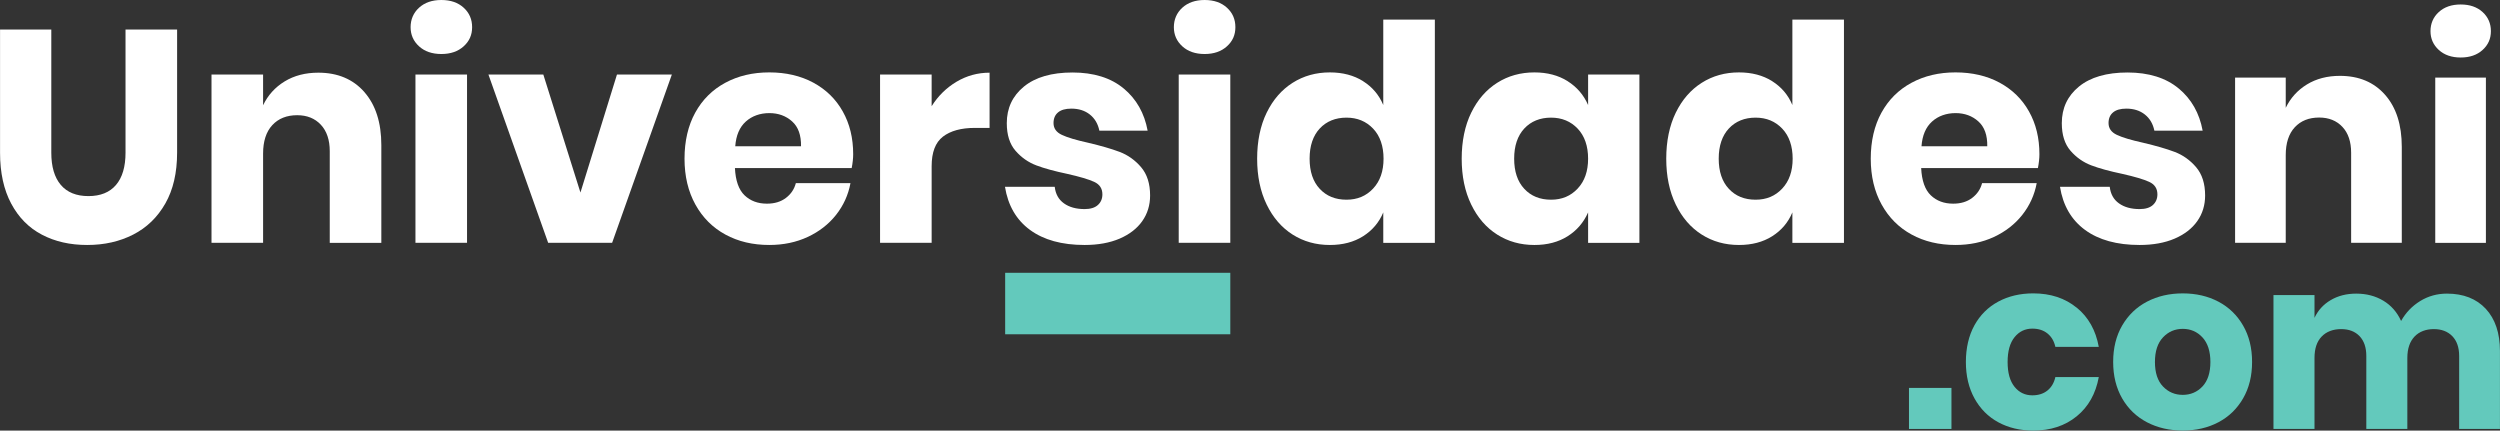 <?xml version="1.0" encoding="UTF-8"?><svg id="Layer_2" xmlns="http://www.w3.org/2000/svg" viewBox="0 0 535.56 92.25"><rect x="0" y="0" width="535.56" height="92.25" fill="#333333" stroke="none"/><defs><style>.cls-1{fill:#63c9bc;}.cls-2{fill:#fff;}</style></defs><g id="Layer_1-2"><path class="cls-2" d="M510.94,20.31c2.39,2.71,3.58,6.43,3.58,11.16v20.55h-10.85v-19.29c0-2.37-.62-4.22-1.87-5.55-1.25-1.33-2.91-2-4.98-2-2.2,0-3.94.7-5.23,2.09-1.29,1.4-1.93,3.38-1.93,5.96v18.78h-10.85V16.63h10.85v6.47c1.02-2.11,2.53-3.78,4.54-5.01,2.01-1.23,4.37-1.84,7.07-1.84,4.06,0,7.28,1.35,9.67,4.06Z"/><path class="cls-2" d="M522.45,2.58c1.18-1.08,2.75-1.62,4.69-1.62s3.51.54,4.69,1.62c1.18,1.08,1.78,2.44,1.78,4.09s-.59,2.95-1.78,4.03c-1.18,1.08-2.75,1.62-4.69,1.62s-3.51-.54-4.69-1.62c-1.18-1.08-1.78-2.42-1.78-4.03s.59-3.01,1.78-4.09ZM532.54,16.63v35.4h-10.85V16.63h10.85Z"/><path class="cls-2" d="M10.99,6.33v26.37c0,3.02.68,5.32,2.04,6.92,1.36,1.59,3.33,2.39,5.91,2.39s4.56-.8,5.91-2.39c1.36-1.59,2.04-3.9,2.04-6.92V6.33h11.05v26.37c0,4.31-.84,7.94-2.52,10.89-1.68,2.95-3.97,5.17-6.88,6.66-2.91,1.49-6.19,2.23-9.86,2.23s-6.89-.73-9.69-2.2c-2.8-1.46-5-3.68-6.59-6.66-1.59-2.97-2.39-6.61-2.39-10.92V6.33h10.99Z"/><path class="cls-2" d="M78.04,19.71c2.43,2.76,3.65,6.55,3.65,11.38v20.94h-11.05v-19.65c0-2.41-.64-4.3-1.91-5.66-1.27-1.36-2.96-2.04-5.07-2.04-2.24,0-4.02.71-5.33,2.13-1.31,1.42-1.97,3.45-1.97,6.08v19.13h-11.05V15.96h11.05v6.59c1.03-2.15,2.57-3.86,4.62-5.11,2.05-1.25,4.45-1.87,7.21-1.87,4.14,0,7.42,1.38,9.86,4.14Z"/><path class="cls-2" d="M89.77,1.65c1.21-1.1,2.8-1.65,4.78-1.65s3.58.55,4.78,1.65c1.21,1.1,1.81,2.49,1.81,4.17s-.6,3.01-1.81,4.1c-1.21,1.1-2.8,1.65-4.78,1.65s-3.58-.55-4.78-1.65c-1.21-1.1-1.81-2.47-1.81-4.1s.6-3.07,1.81-4.17ZM100.05,15.96v36.06h-11.05V15.96h11.05Z"/><path class="cls-2" d="M124.35,41.23l7.82-25.27h11.76l-12.8,36.06h-13.7l-12.8-36.06h11.76l7.95,25.27Z"/><path class="cls-2" d="M182.45,36h-25.01c.13,2.71.82,4.66,2.07,5.85,1.25,1.19,2.84,1.78,4.78,1.78,1.64,0,2.99-.41,4.07-1.23,1.08-.82,1.79-1.87,2.13-3.17h11.7c-.47,2.54-1.51,4.81-3.1,6.82-1.59,2-3.62,3.58-6.08,4.72-2.46,1.14-5.19,1.71-8.21,1.71-3.53,0-6.67-.74-9.4-2.23-2.74-1.49-4.88-3.63-6.43-6.43-1.55-2.8-2.33-6.08-2.33-9.82s.76-7.08,2.29-9.86c1.53-2.78,3.67-4.91,6.43-6.4,2.76-1.49,5.9-2.23,9.44-2.23s6.72.73,9.44,2.2c2.71,1.47,4.82,3.52,6.3,6.17,1.49,2.65,2.23,5.7,2.23,9.15,0,.9-.11,1.9-.32,2.97ZM169.69,26.01c-1.31-1.18-2.94-1.78-4.88-1.78s-3.71.6-5.04,1.81c-1.34,1.21-2.09,2.97-2.26,5.3h14.09c.04-2.37-.59-4.15-1.91-5.33Z"/><path class="cls-2" d="M204.91,17.51c2.18-1.29,4.53-1.94,7.08-1.94v11.83h-3.17c-2.93,0-5.2.63-6.82,1.87-1.62,1.25-2.42,3.36-2.42,6.33v16.42h-11.05V15.96h11.05v6.79c1.38-2.2,3.16-3.94,5.33-5.24Z"/><path class="cls-2" d="M240.71,18.94c2.74,2.28,4.45,5.3,5.14,9.05h-10.34c-.3-1.46-.98-2.62-2.04-3.46-1.06-.84-2.38-1.26-3.97-1.26-1.25,0-2.2.27-2.84.81-.65.54-.97,1.3-.97,2.29,0,1.12.59,1.96,1.78,2.52,1.18.56,3.05,1.12,5.59,1.68,2.76.65,5.02,1.3,6.79,1.97,1.77.67,3.3,1.76,4.59,3.26,1.29,1.51,1.94,3.53,1.94,6.08,0,2.07-.56,3.9-1.68,5.49-1.12,1.59-2.74,2.84-4.85,3.75-2.11.9-4.61,1.36-7.5,1.36-4.87,0-8.77-1.08-11.7-3.23-2.93-2.15-4.72-5.24-5.36-9.24h10.66c.17,1.55.83,2.74,1.97,3.55,1.14.82,2.62,1.23,4.43,1.23,1.25,0,2.2-.29,2.84-.87.65-.58.97-1.35.97-2.29,0-1.25-.59-2.14-1.78-2.68-1.19-.54-3.11-1.11-5.78-1.71-2.67-.56-4.87-1.16-6.59-1.81-1.72-.65-3.21-1.69-4.46-3.13-1.25-1.44-1.87-3.41-1.87-5.91,0-3.23,1.23-5.85,3.68-7.85,2.46-2,5.92-3.01,10.41-3.01s8.22,1.14,10.95,3.43Z"/><path class="cls-2" d="M253.28,1.65c1.21-1.1,2.8-1.65,4.78-1.65s3.58.55,4.78,1.65c1.21,1.1,1.81,2.49,1.81,4.17s-.6,3.01-1.81,4.1c-1.21,1.1-2.8,1.65-4.78,1.65s-3.58-.55-4.78-1.65c-1.21-1.1-1.81-2.47-1.81-4.1s.6-3.07,1.81-4.17ZM263.56,15.96v36.06h-11.05V15.96h11.05Z"/><path class="cls-2" d="M292,17.39c1.98,1.25,3.43,2.95,4.33,5.11V4.2h11.05v47.83h-11.05v-6.53c-.9,2.16-2.35,3.86-4.33,5.11-1.98,1.25-4.35,1.87-7.11,1.87-2.97,0-5.63-.74-7.98-2.23-2.35-1.49-4.2-3.63-5.56-6.43-1.36-2.8-2.04-6.08-2.04-9.82s.68-7.08,2.04-9.86c1.36-2.78,3.21-4.91,5.56-6.4,2.35-1.49,5.01-2.23,7.98-2.23,2.76,0,5.13.63,7.11,1.87ZM282.72,27.53c-1.44,1.55-2.17,3.71-2.17,6.46s.72,4.91,2.17,6.46c1.44,1.55,3.35,2.33,5.72,2.33s4.23-.8,5.72-2.39c1.49-1.59,2.23-3.73,2.23-6.4s-.74-4.86-2.23-6.43c-1.49-1.57-3.39-2.36-5.72-2.36s-4.28.78-5.72,2.33Z"/><path class="cls-2" d="M335.82,17.39c1.98,1.25,3.45,2.95,4.39,5.11v-6.53h10.99v36.06h-10.99v-6.53c-.95,2.16-2.41,3.86-4.39,5.11-1.98,1.25-4.35,1.87-7.11,1.87-2.97,0-5.63-.74-7.98-2.23-2.35-1.49-4.2-3.63-5.56-6.43-1.36-2.8-2.04-6.08-2.04-9.82s.68-7.08,2.04-9.86,3.21-4.91,5.56-6.4c2.35-1.49,5.01-2.23,7.98-2.23,2.76,0,5.13.63,7.11,1.87ZM326.54,27.53c-1.44,1.55-2.17,3.71-2.17,6.46s.72,4.91,2.17,6.46c1.44,1.55,3.35,2.33,5.72,2.33s4.23-.8,5.72-2.39c1.49-1.59,2.23-3.73,2.23-6.4s-.74-4.86-2.23-6.43c-1.49-1.57-3.39-2.36-5.72-2.36s-4.28.78-5.72,2.33Z"/><path class="cls-2" d="M379.64,17.39c1.98,1.25,3.43,2.95,4.33,5.11V4.2h11.05v47.83h-11.05v-6.53c-.9,2.16-2.35,3.86-4.33,5.11-1.98,1.25-4.35,1.87-7.11,1.87-2.97,0-5.63-.74-7.98-2.23-2.35-1.49-4.2-3.63-5.56-6.43-1.36-2.8-2.04-6.08-2.04-9.82s.68-7.08,2.04-9.86,3.21-4.91,5.56-6.4c2.35-1.49,5.01-2.23,7.98-2.23,2.76,0,5.13.63,7.11,1.87ZM370.36,27.53c-1.44,1.55-2.17,3.71-2.17,6.46s.72,4.91,2.17,6.46c1.44,1.55,3.35,2.33,5.72,2.33s4.23-.8,5.72-2.39c1.49-1.59,2.23-3.73,2.23-6.4s-.74-4.86-2.23-6.43c-1.49-1.57-3.39-2.36-5.72-2.36s-4.28.78-5.72,2.33Z"/><path class="cls-2" d="M436.57,36h-25.01c.13,2.71.82,4.66,2.07,5.85,1.25,1.19,2.84,1.78,4.78,1.78,1.64,0,2.99-.41,4.07-1.23,1.08-.82,1.79-1.87,2.13-3.17h11.7c-.47,2.54-1.51,4.81-3.1,6.82-1.59,2-3.62,3.58-6.08,4.72-2.46,1.14-5.19,1.71-8.21,1.71-3.53,0-6.67-.74-9.4-2.23-2.74-1.49-4.88-3.63-6.43-6.43-1.55-2.8-2.33-6.08-2.33-9.82s.76-7.08,2.29-9.86c1.53-2.78,3.67-4.91,6.43-6.4,2.76-1.49,5.9-2.23,9.44-2.23s6.72.73,9.44,2.2c2.71,1.47,4.82,3.52,6.3,6.17,1.49,2.65,2.23,5.7,2.23,9.15,0,.9-.11,1.9-.32,2.97ZM423.81,26.01c-1.31-1.18-2.94-1.78-4.88-1.78s-3.71.6-5.04,1.81c-1.34,1.21-2.09,2.97-2.26,5.3h14.09c.04-2.37-.59-4.15-1.91-5.33Z"/><path class="cls-2" d="M466.72,18.94c2.74,2.28,4.45,5.3,5.14,9.05h-10.34c-.3-1.46-.98-2.62-2.04-3.46-1.06-.84-2.38-1.26-3.97-1.26-1.25,0-2.2.27-2.84.81-.65.54-.97,1.3-.97,2.29,0,1.12.59,1.96,1.78,2.52,1.18.56,3.05,1.12,5.59,1.68,2.76.65,5.02,1.3,6.79,1.97,1.77.67,3.3,1.76,4.59,3.26,1.29,1.51,1.94,3.53,1.94,6.08,0,2.07-.56,3.9-1.68,5.49-1.12,1.59-2.74,2.84-4.85,3.75-2.11.9-4.61,1.36-7.5,1.36-4.87,0-8.77-1.08-11.7-3.23-2.93-2.15-4.72-5.24-5.36-9.24h10.66c.17,1.55.83,2.74,1.97,3.55,1.14.82,2.62,1.23,4.43,1.23,1.25,0,2.2-.29,2.84-.87s.97-1.35.97-2.29c0-1.25-.59-2.14-1.78-2.68-1.19-.54-3.11-1.11-5.78-1.71-2.67-.56-4.87-1.16-6.59-1.81-1.72-.65-3.21-1.69-4.46-3.13-1.25-1.44-1.87-3.41-1.87-5.91,0-3.23,1.23-5.85,3.68-7.85,2.46-2,5.92-3.01,10.41-3.01s8.22,1.14,10.95,3.43Z"/><rect class="cls-1" x="215.33" y="58.44" width="48.23" height="13.17"/><path class="cls-1" d="M418.05,83.1v8.79h-9.1v-8.79h9.1Z"/><path class="cls-1" d="M444.88,65.9c2.5,2.04,4.08,4.84,4.73,8.41h-9.3c-.27-1.23-.84-2.19-1.7-2.88-.86-.69-1.94-1.03-3.24-1.03-1.54,0-2.81.61-3.8,1.83-.99,1.22-1.49,2.99-1.49,5.32s.5,4.1,1.49,5.32c.99,1.22,2.26,1.82,3.8,1.82,1.3,0,2.38-.34,3.24-1.03.86-.69,1.42-1.65,1.7-2.88h9.3c-.65,3.56-2.23,6.37-4.73,8.4-2.5,2.04-5.6,3.06-9.3,3.06-2.81,0-5.3-.59-7.48-1.77-2.18-1.18-3.88-2.89-5.11-5.11-1.23-2.23-1.85-4.83-1.85-7.81s.61-5.63,1.82-7.84c1.22-2.21,2.92-3.91,5.11-5.09,2.19-1.18,4.69-1.77,7.5-1.77,3.7,0,6.8,1.02,9.3,3.06Z"/><path class="cls-1" d="M475.23,64.62c2.24,1.18,4.01,2.89,5.29,5.11,1.29,2.23,1.93,4.83,1.93,7.81s-.64,5.59-1.93,7.81c-1.29,2.23-3.05,3.93-5.29,5.11-2.24,1.18-4.79,1.77-7.63,1.77s-5.4-.59-7.66-1.77c-2.26-1.18-4.04-2.89-5.32-5.11s-1.93-4.83-1.93-7.81.64-5.59,1.93-7.81,3.06-3.93,5.32-5.11c2.26-1.18,4.81-1.77,7.66-1.77s5.39.59,7.63,1.77ZM463.36,72.28c-1.15,1.22-1.72,2.97-1.72,5.27s.57,4.04,1.72,5.24c1.15,1.2,2.56,1.8,4.24,1.8s3.08-.6,4.22-1.8c1.13-1.2,1.7-2.95,1.7-5.24s-.57-4.05-1.7-5.27c-1.13-1.22-2.54-1.83-4.22-1.83s-3.09.61-4.24,1.83Z"/><path class="cls-1" d="M532.52,66.16c2.02,2.18,3.03,5.2,3.03,9.07v16.66h-8.74v-15.63c0-1.82-.49-3.23-1.46-4.24-.98-1.01-2.31-1.52-3.98-1.52s-3.13.54-4.14,1.62c-1.01,1.08-1.52,2.6-1.52,4.55v15.22h-8.79v-15.63c0-1.82-.48-3.23-1.44-4.24-.96-1.01-2.28-1.52-3.96-1.52s-3.14.53-4.16,1.59c-1.03,1.06-1.54,2.59-1.54,4.58v15.22h-8.79v-28.68h8.79v4.88c.75-1.61,1.91-2.88,3.47-3.8,1.56-.92,3.38-1.39,5.47-1.39,2.19,0,4.13.51,5.81,1.52,1.68,1.01,2.95,2.46,3.8,4.34.99-1.78,2.36-3.2,4.09-4.27,1.73-1.06,3.64-1.59,5.73-1.59,3.53,0,6.31,1.09,8.33,3.26Z"/></g></svg>